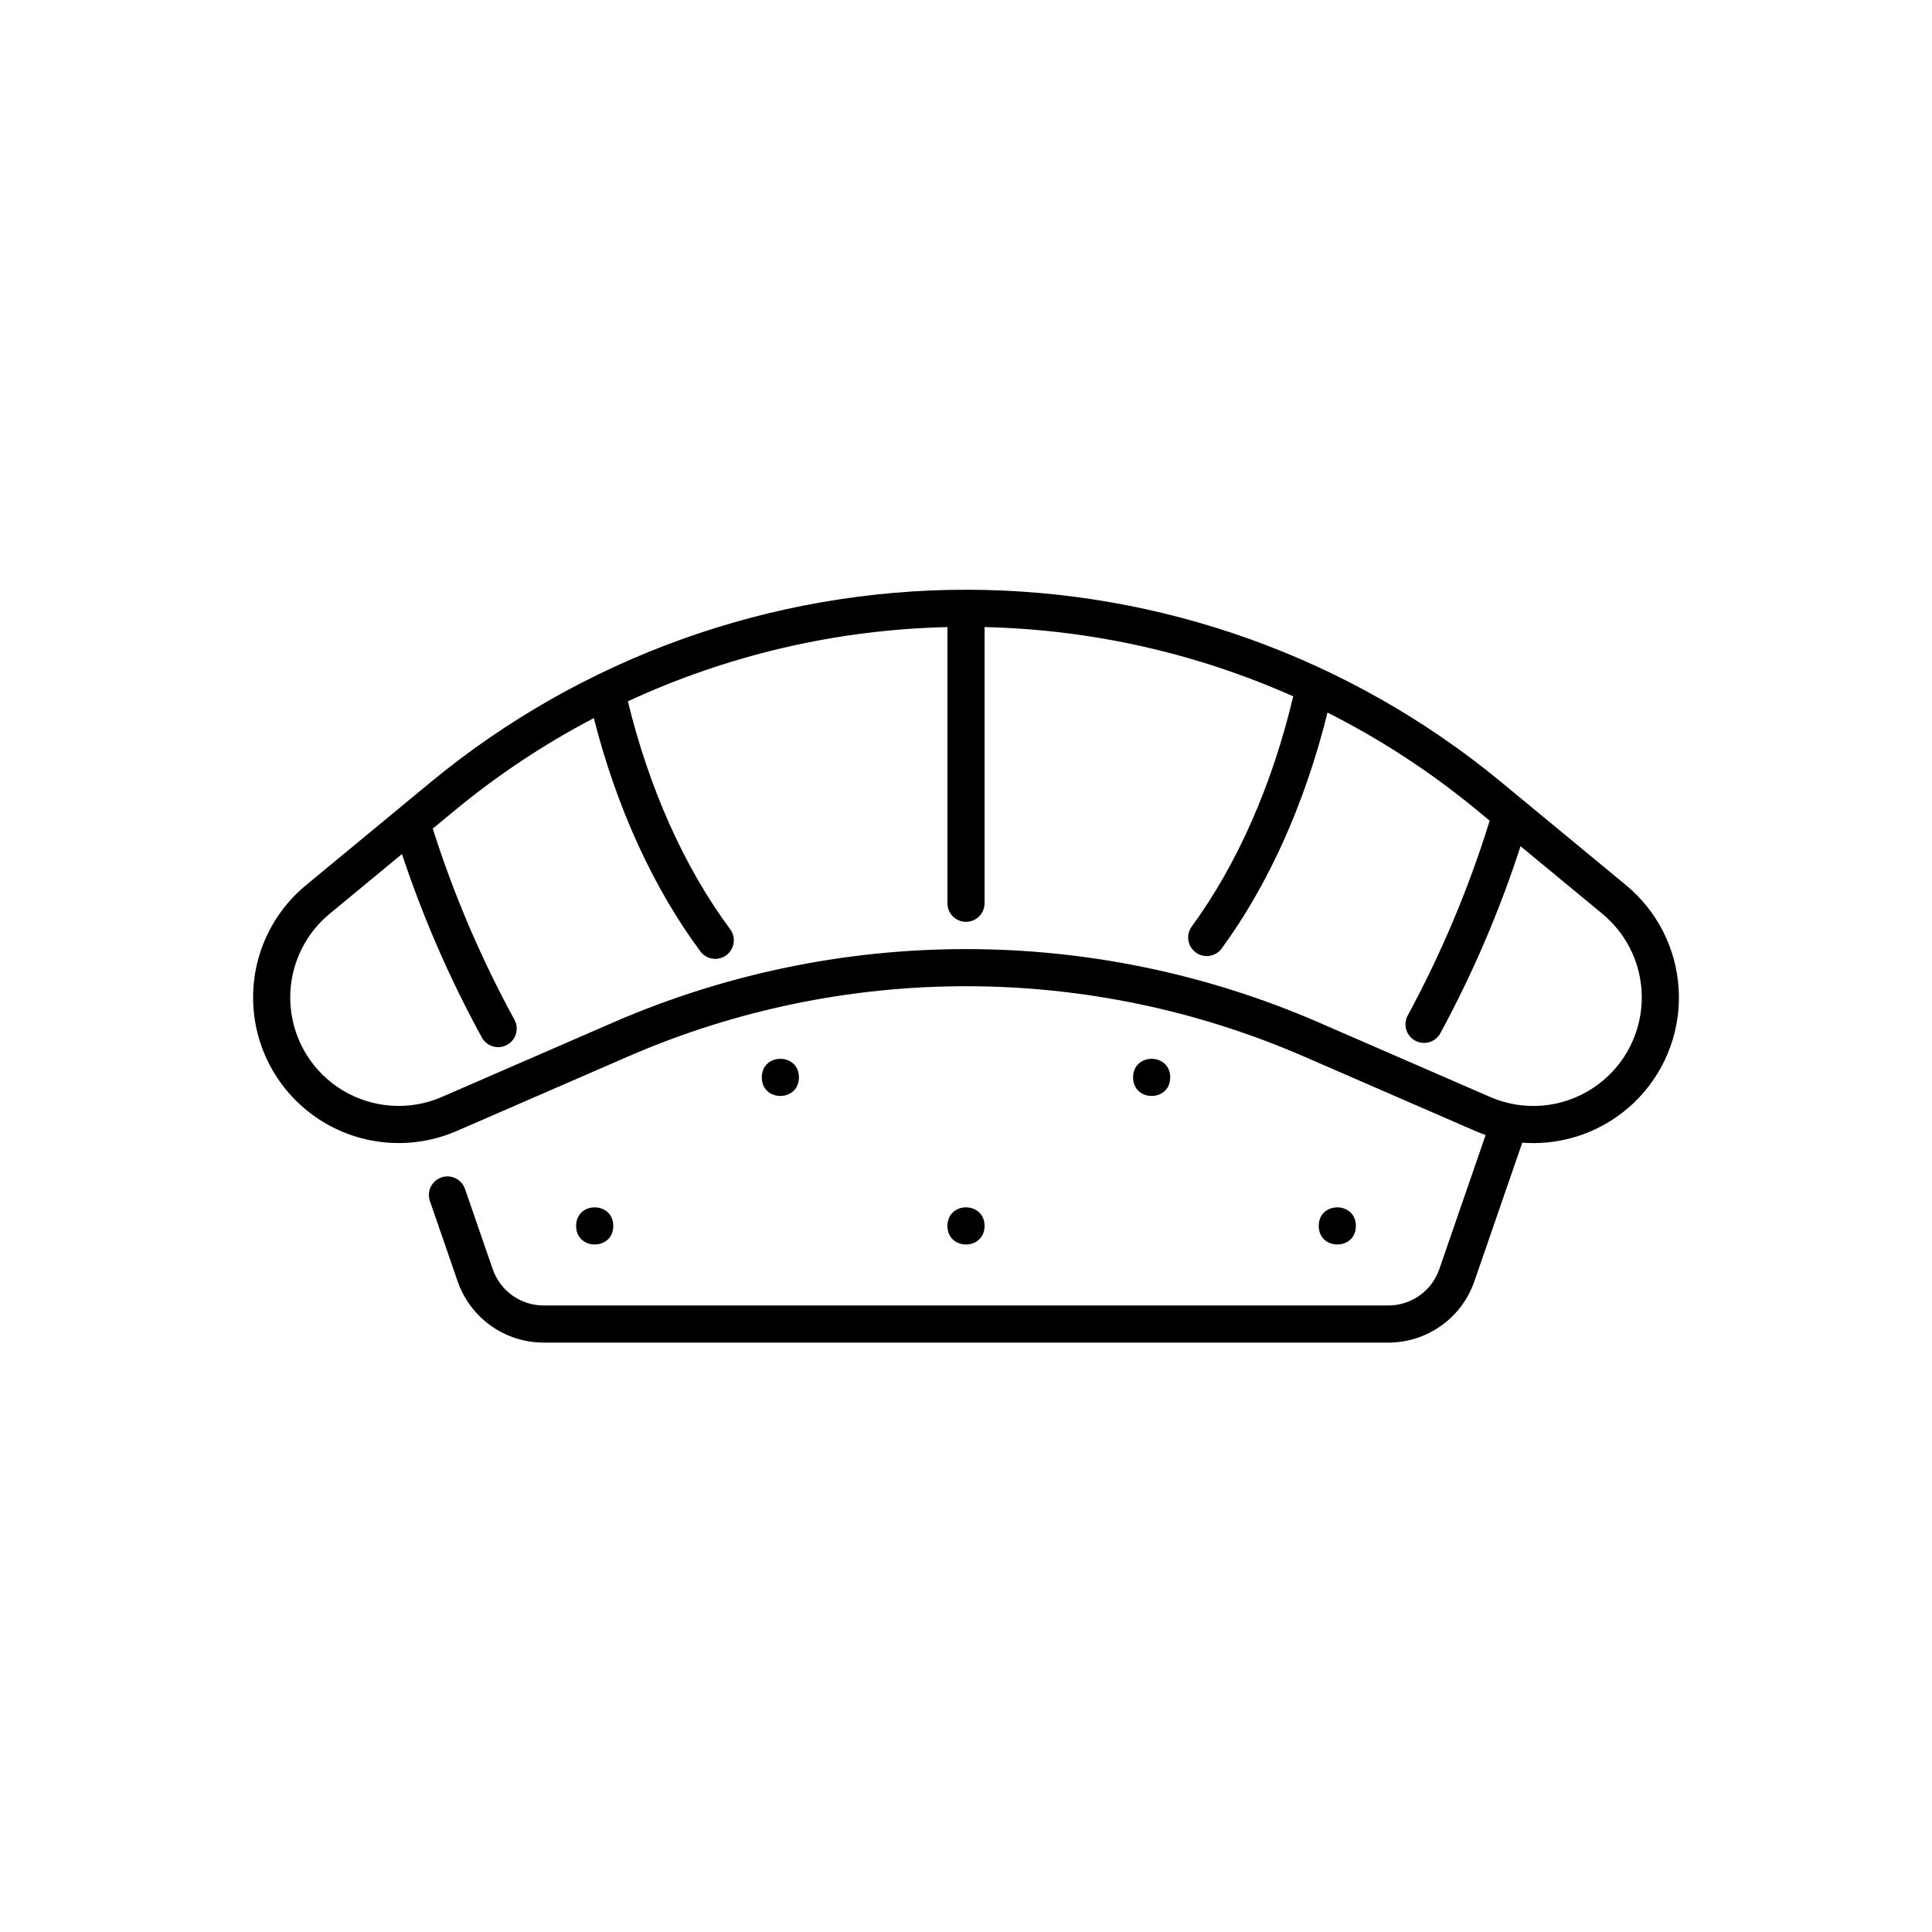 <?xml version="1.0" encoding="UTF-8"?>
<!-- Uploaded to: ICON Repo, www.svgrepo.com, Generator: ICON Repo Mixer Tools -->
<svg fill="#000000" width="800px" height="800px" version="1.1" viewBox="144 144 512 512" xmlns="http://www.w3.org/2000/svg">
 <g>
  <path d="m574.92 378.59-33.195-27.422c-39.906-32.891-90.008-50.879-141.72-50.879s-101.82 17.988-141.73 50.879l-33.191 27.422c-9.641 7.965-14.824 20.105-13.906 32.578 0.914 12.469 7.82 23.723 18.523 30.191 10.699 6.469 23.875 7.348 35.34 2.363l45.688-19.863c28.18-12.203 58.562-18.5 89.273-18.5 30.707 0 61.09 6.297 89.27 18.5l45.688 19.863c0.906 0.395 1.824 0.738 2.75 1.059l-12.285 35.566c-1.992 5.754-7.41 9.617-13.5 9.617h-223.85c-6.09 0-11.508-3.863-13.5-9.617l-7.348-21.273v-0.004c-0.887-2.566-3.688-3.93-6.258-3.043-2.566 0.887-3.93 3.691-3.043 6.258l7.348 21.273c1.641 4.742 4.719 8.855 8.805 11.77 4.086 2.91 8.98 4.477 13.996 4.477h223.85c5.019 0 9.91-1.566 13.996-4.477 4.086-2.914 7.164-7.027 8.805-11.77l12.691-36.746c0.98 0.074 1.965 0.125 2.945 0.125 10.656-0.008 20.836-4.422 28.125-12.195 7.289-7.773 11.043-18.215 10.367-28.848-0.68-10.637-5.719-20.52-13.934-27.305zm-8.816 53.785c-8.098 5.328-18.34 6.203-27.223 2.324l-45.688-19.863v-0.004c-29.418-12.738-61.133-19.312-93.191-19.312s-63.777 6.574-93.195 19.312l-45.688 19.863v0.004c-8.543 3.715-18.359 3.059-26.332-1.762-7.973-4.82-13.113-13.203-13.797-22.492-0.684-9.293 3.18-18.34 10.359-24.27l19.176-15.84v-0.004c5.582 16.816 12.672 33.094 21.184 48.637 1.316 2.375 4.309 3.238 6.688 1.922 1.141-0.629 1.988-1.688 2.348-2.941 0.359-1.254 0.211-2.602-0.422-3.742-8.82-16.137-16.066-33.086-21.637-50.613l5.856-4.84c11.391-9.41 23.73-17.602 36.824-24.445 6.039 23.699 15.742 44.98 28.266 61.852v-0.004c1.629 2.152 4.688 2.59 6.852 0.984 2.168-1.609 2.637-4.664 1.047-6.848-12.117-16.328-21.457-37.156-27.141-60.438h0.004c26.574-12.312 55.406-19.008 84.688-19.668v73.191-0.004c0 2.719 2.203 4.922 4.922 4.922 2.715 0 4.918-2.203 4.918-4.922v-73.191 0.004c28.215 0.637 56.016 6.875 81.797 18.352-5.57 23.461-14.824 44.488-26.898 61.008h0.004c-1.605 2.195-1.125 5.273 1.07 6.875 2.191 1.602 5.269 1.125 6.875-1.07 12.484-17.086 22.109-38.598 28.031-62.512h-0.004c14.148 7.133 27.453 15.824 39.664 25.914l3.32 2.742c-5.539 17.871-12.809 35.152-21.711 51.609-1.301 2.383-0.426 5.371 1.957 6.676 2.383 1.305 5.371 0.43 6.676-1.953 8.586-15.84 15.703-32.434 21.258-49.574l21.691 17.918v0.004c7.039 5.812 10.898 14.625 10.395 23.742-0.504 9.117-5.305 17.453-12.941 22.457z"/>
  <path d="m404.92 468.88c0 6.559-9.84 6.559-9.84 0s9.84-6.559 9.84 0"/>
  <path d="m306.52 468.88c0 6.559-9.84 6.559-9.84 0s9.84-6.559 9.84 0"/>
  <path d="m503.32 468.88c0 6.559-9.84 6.559-9.84 0s9.84-6.559 9.84 0"/>
  <path d="m355.72 429.52c0 6.559-9.84 6.559-9.84 0 0-6.562 9.84-6.562 9.84 0"/>
  <path d="m454.12 429.52c0 6.559-9.84 6.559-9.84 0 0-6.562 9.84-6.562 9.84 0"/>
 </g>
</svg>